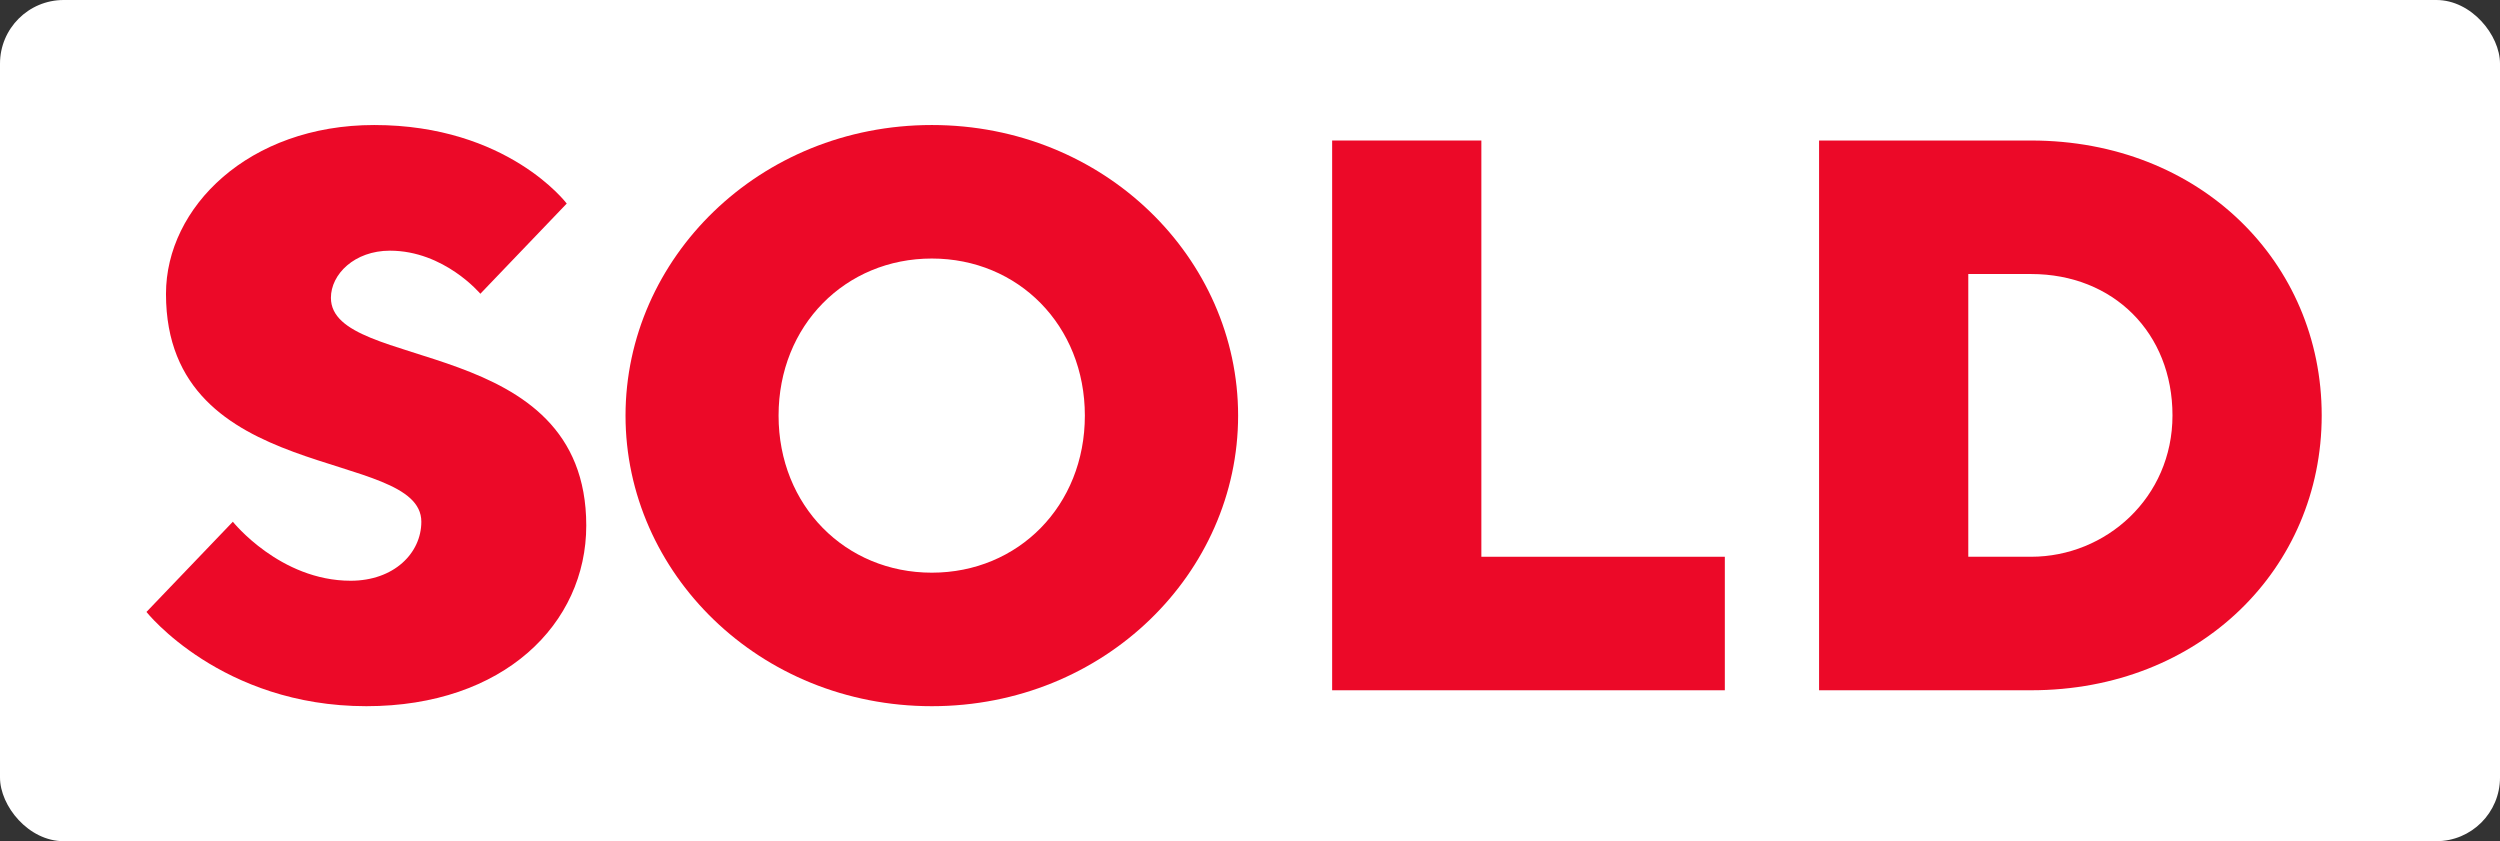 <?xml version="1.0" encoding="UTF-8"?>
<svg id="Layer_1" data-name="Layer 1" xmlns="http://www.w3.org/2000/svg" viewBox="0 0 117.78 39.63">
  <rect x="0" y="0" width="117.78" height="39.63" fill="#333333" stroke="none"/>
  <defs>
    <style>
      .cls-1 {
        fill: #ec0928;
      }

      .cls-2 {
        fill: #fff;
      }
    </style>
  </defs>
  <rect class="cls-2" width="117.78" height="39.63" rx="3" ry="3"/>
  <g>
    <path class="cls-1" d="M7.82,13.84c0-4.07,3.89-7.95,9.81-7.95,6.29,0,9.07,3.7,9.07,3.7l-4.07,4.25s-1.7-2.03-4.26-2.03c-1.67,0-2.78,1.11-2.78,2.22,0,3.52,12.03,1.67,12.03,10.73,0,4.63-3.89,8.51-10.36,8.51-6.84,0-10.36-4.44-10.36-4.44l4.07-4.25s2.22,2.78,5.55,2.78c2.04,0,3.33-1.3,3.33-2.78,0-3.52-12.03-1.67-12.03-10.73Z"/>
    <path class="cls-1" d="M43.9,33.27c-8.14,0-14.43-6.29-14.43-13.69s6.29-13.69,14.43-13.69,14.43,6.29,14.43,13.69-6.29,13.69-14.43,13.69ZM43.9,26.98c4.07,0,7.21-3.15,7.21-7.4s-3.14-7.4-7.21-7.4-7.22,3.15-7.22,7.4,3.15,7.4,7.22,7.4Z"/>
    <path class="cls-1" d="M62.76,32.53V6.62h7.03v19.61h11.47v6.29h-18.5Z"/>
    <path class="cls-1" d="M95.69,6.62c7.96,0,13.69,5.74,13.69,12.95s-5.74,12.95-13.69,12.95h-9.99V6.62h9.99ZM92.73,12.91v13.32h2.96c3.52,0,6.66-2.78,6.66-6.66s-2.78-6.66-6.66-6.66h-2.96Z"/>
  </g>
</svg>